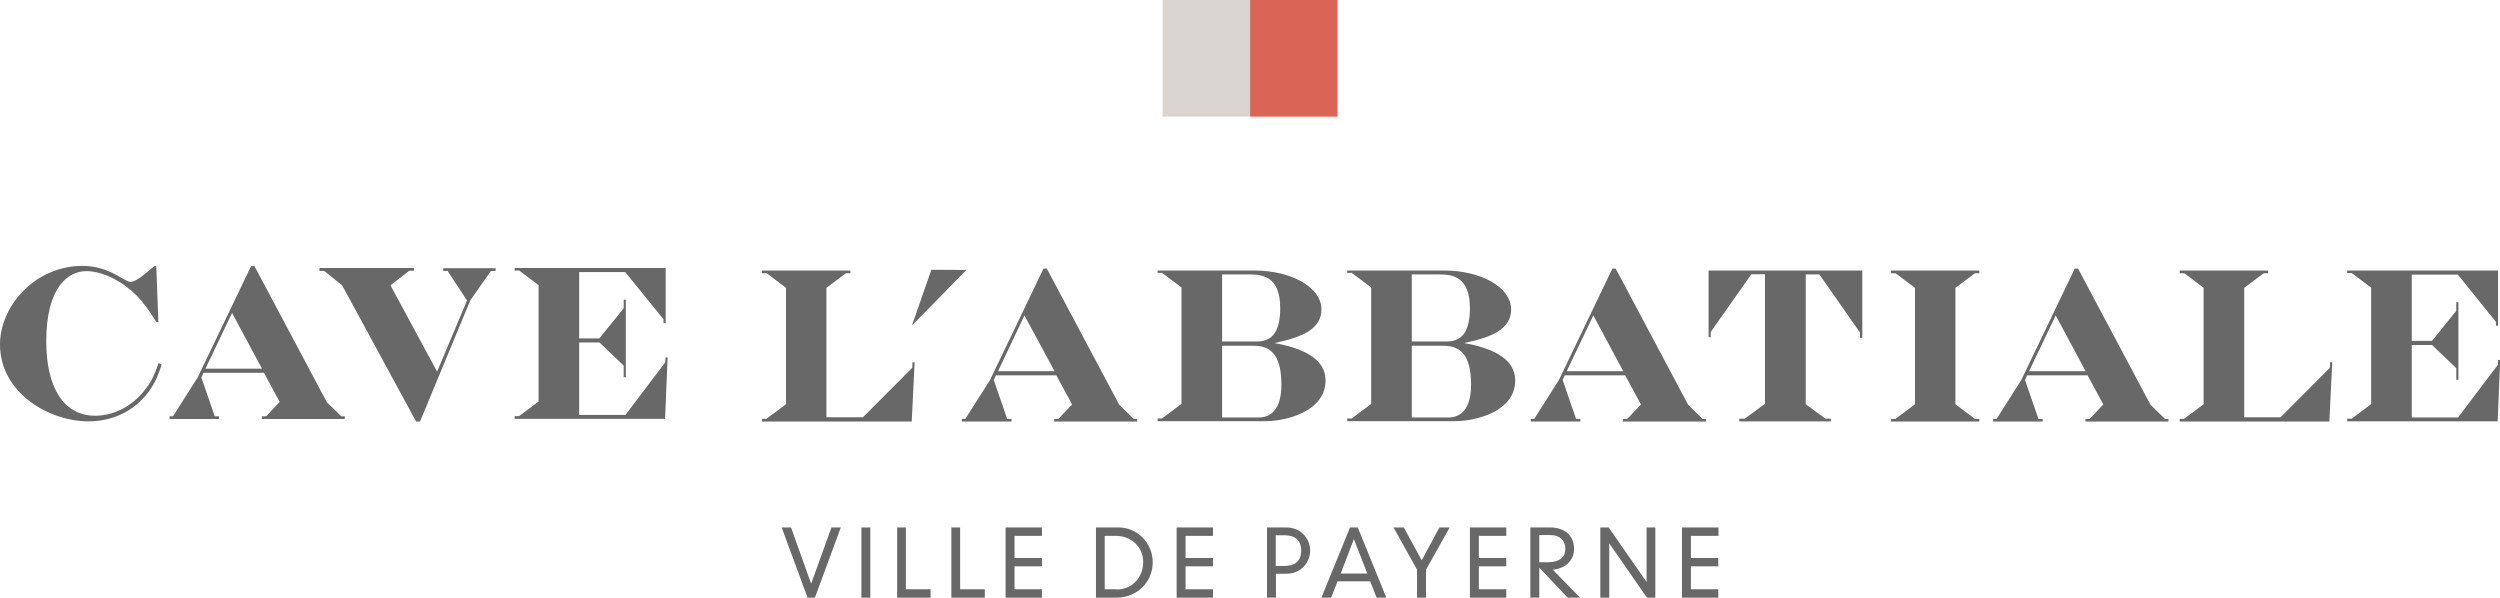 <?xml version="1.0" encoding="utf-8"?>
<!-- Generator: Adobe Illustrator 24.1.3, SVG Export Plug-In . SVG Version: 6.00 Build 0)  -->
<svg version="1.1" id="Calque_1" xmlns="http://www.w3.org/2000/svg" xmlns:xlink="http://www.w3.org/1999/xlink" x="0px" y="0px"
	 viewBox="0 0 1286.3 307.5" style="enable-background:new 0 0 1286.3 307.5;" xml:space="preserve">
<style type="text/css">
	.st0{fill:#686868;}
	.st1{fill:#D9D4CF;}
	.st2{fill:#DA6456;}
</style>
<g>
	<g>
		<path class="st0" d="M427.8,271.4h4.8l-13.3,36.1h-3.8l-13.3-36.1h4.8l10.3,28.8h0.1L427.8,271.4z"/>
		<path class="st0" d="M443.2,271.4h4.6v36.1h-4.6V271.4z"/>
		<path class="st0" d="M461.5,271.4h4.6v31.8h12.7v4.3h-17.2V271.4z"/>
		<path class="st0" d="M489.4,271.4h4.6v31.8h12.7v4.3h-17.2V271.4z"/>
		<path class="st0" d="M517.4,271.4h18.7v4.3H522v11.4h14.1v4.3H522v11.8h14.1v4.3h-18.7V271.4z"/>
		<path class="st0" d="M563.9,271.4h11.9c8.8,0,17.3,7.6,17.3,17.9c0,10.3-8.2,18.2-18.5,18.2h-10.7V271.4z M574.5,303.3
			c8.1,0,13.7-6.2,13.7-14.2c0-7.7-6.2-13.4-14.1-13.4h-5.7v27.5H574.5z"/>
		<path class="st0" d="M605.4,271.4h18.7v4.3H610v11.4h14.1v4.3H610v11.8h14.1v4.3h-18.7V271.4z"/>
		<path class="st0" d="M651.9,271.4h10c7.6,0,12.2,5.9,12.2,11.9c0,6-4.6,11.9-12.2,11.9h-5.4v12.3h-4.6V271.4z M660.9,291.2
			c5.5,0,8.6-2.7,8.6-7.9c0-5.2-3.1-7.9-8.6-7.9h-4.5v15.8H660.9z"/>
		<path class="st0" d="M705,299.1h-16.8l-3.3,8.4h-5l14.7-36.1h4l14.7,36.1h-5L705,299.1z M696.6,277.4l-6.8,17.7h13.7L696.6,277.4z
			"/>
		<path class="st0" d="M740.6,271.4h5.3l-12.2,21.7v14.4h-4.6v-14.4L717,271.4h5.3l9.2,16.9L740.6,271.4z"/>
		<path class="st0" d="M756.3,271.4H775v4.3h-14.1v11.4H775v4.3h-14.1v11.8H775v4.3h-18.7V271.4z"/>
		<path class="st0" d="M792,292.1v15.4h-4.6v-36.1h10.4c6.9,0,12.1,4,12.1,10.9c0,6.5-5.1,10.4-11,10.8l14.1,14.4h-6.4L792,292.1z
			 M792,289.3c0.6,0,1.3,0,4,0c7,0,9.4-3,9.4-7c0-4.2-2.9-7-7.6-7H792V289.3z"/>
		<path class="st0" d="M847.1,271.4h4.6v36.1h-4.3l-19.4-27.9H828v27.9h-4.6v-36.1h4.3l19.4,27.9h0.1V271.4z"/>
		<path class="st0" d="M865.5,271.4h18.7v4.3H870v11.4h14.1v4.3H870v11.8h14.1v4.3h-18.7V271.4z"/>
	</g>
</g>
<g>
	<g>
		<path class="st0" d="M83.2,187.6c-2.3,6.9-3.9,10.2-7.2,14.6c-7.3,9.4-18,14.6-30.7,14.6C25.1,216.7,0,202.1,0,177.2
			c0-19.7,18-40.4,42.5-40.4c13.7,0,21.5,8.2,24.5,8.2c2.8,0,6.1-2.7,12.4-8.1h1l1.1,28.8h-1c-2.8-4.3-4.6-7.1-7.3-10.4
			c-7.6-9.3-19.4-15.8-28.8-15.8c-8.7,0-20.6,7.4-20.6,36.1c0,23.7,8.9,38.3,25.2,38.3c9.5,0,18.9-4.8,25.5-13.2
			c3.1-4,4.7-6.9,7.1-13.9L83.2,187.6z"/>
		<path class="st0" d="M129.2,136.9h1.7l37.3,70.1l7.4,7.2h1.8v1.4h-42.7v-1.4h2.2l7-7.4l-8.1-15h-31.1l-1.1,2.4l6.9,20h2.2v1.4
			H87.2v-1.4H89l12.7-20L129.2,136.9z M119.4,161l-13.7,28.7h29.1L119.4,161z"/>
		<path class="st0" d="M164.5,137.9H213v1.4h-2.4l-9.7,7.5l24,44.4l15.4-36.6l-10-15.2h-2.2v-1.4h26.9v1.4h-2.4l-10.6,15.1
			l-25.9,62.4h-2l-38-70l-9.3-7.5h-2.4V137.9z"/>
		<path class="st0" d="M264.8,137.9h77.7v28.4h-1.1v-2L321.7,140H298v34.1h10.4l12.5-15.5v-4.4h1.1v39.9h-1.1v-6l-12.5-11.9H298
			v37.3h23.8l20.5-27.1l0.1-2.5h1.1l-1.3,31.6h-77.4v-1.4h2.3l10-7.5v-59.9l-10-7.5h-2.3V137.9z"/>
	</g>
	<g>
		<path class="st0" d="M392.1,139.2h45.4v1.4h-2.3l-10,7.5v66.6H444l25.4-25.5l0.1-2.8h1.1l-1.5,30.5h-77v-1.4h2.2l10.1-7.5v-59.9
			l-9.9-7.5h-2.4V139.2z"/>
		<path class="st0" d="M536.9,138.2h1.7l37.3,70.1l7.4,7.2h1.8v1.4h-42.7v-1.4h2.2l7-7.4l-8.1-15h-31.1l-1.1,2.4l6.9,20h2.2v1.4
			h-25.5v-1.4h1.8l12.7-20L536.9,138.2z M527.1,162.3L513.5,191h29.1L527.1,162.3z"/>
		<path class="st0" d="M595.6,139.2h50c18.6,0,34.3,8.5,34.3,20c0,10.1-9.8,14.3-24.2,17.3c21.9,3.9,26.3,12.2,26.3,19.3
			c0,15.6-19.6,20.9-31.1,20.9h-55.3v-1.4h2.3l10-7.5v-59.9l-10-7.5h-2.3V139.2z M628.8,141.2v34.5h17.9c8.3,0,12-5.6,12-17.2
			c0-16.4-9.4-17.3-15.7-17.3H628.8z M628.8,177.8v37h18.8c3.1,0,11.7-0.9,11.7-16.8c0-16.3-6.2-20.1-14.3-20.1H628.8z"/>
		<path class="st0" d="M693.2,139.2h50c18.6,0,34.3,8.5,34.3,20c0,10.1-9.8,14.3-24.2,17.3c21.9,3.9,26.3,12.2,26.3,19.3
			c0,15.6-19.6,20.9-31.1,20.9h-55.3v-1.4h2.3l10-7.5v-59.9l-10-7.5h-2.3V139.2z M726.4,141.2v34.5h17.9c8.3,0,12-5.6,12-17.2
			c0-16.4-9.4-17.3-15.7-17.3H726.4z M726.4,177.8v37h18.8c3.1,0,11.7-0.9,11.7-16.8c0-16.3-6.2-20.1-14.3-20.1H726.4z"/>
		<path class="st0" d="M829.6,138.2h1.7l37.3,70.1l7.4,7.2h1.8v1.4h-42.7v-1.4h2.2l7-7.4l-8.1-15h-31.1l-1.1,2.4l6.9,20h2.2v1.4
			h-25.5v-1.4h1.8l12.7-20L829.6,138.2z M819.8,162.3L806.1,191h29.1L819.8,162.3z"/>
		<path class="st0" d="M879.2,139.2h79v34.6H957v-2.7l-20.9-29.9h-7V208l10.1,7.4h2.8v1.4h-47.1v-1.4h2.8l10.4-7.6v-66.7h-7
			l-20.9,29.7v2.7h-1.1V139.2z"/>
		<path class="st0" d="M973,139.2h45.4v1.4h-2.3l-10,7.5v59.9l10,7.5h2.3v1.4H973v-1.4h2.3l10-7.5v-59.9l-10-7.5H973V139.2z"/>
		<path class="st0" d="M1067.5,138.2h1.7l37.3,70.1l7.4,7.2h1.8v1.4H1073v-1.4h2.2l7-7.4l-8.1-15H1043l-1.1,2.4l6.9,20h2.2v1.4
			h-25.5v-1.4h1.8l12.7-20L1067.5,138.2z M1057.7,162.3L1044,191h29.1L1057.7,162.3z"/>
		<path class="st0" d="M1121.6,139.2h45.4v1.4h-2.3l-10,7.5v66.6h18.7l25.4-25.5l0.1-2.8h1.1l-1.5,30.5h-77v-1.4h2.2l10.1-7.5v-59.9
			l-9.9-7.5h-2.4V139.2z"/>
		<path class="st0" d="M1207.6,139.2h77.7v28.4h-1.1v-2l-19.6-24.3h-23.7v34.1h10.4l12.5-15.5v-4.4h1.1v39.9h-1.1v-6l-12.5-11.9
			h-10.4v37.3h23.8l20.5-27.1l0.1-2.5h1.1l-1.3,31.6h-77.4v-1.4h2.3l10-7.5v-59.9l-10-7.5h-2.3V139.2z"/>
		<polygon class="st0" points="497.2,138.9 469.2,167.5 479.2,138.8 		"/>
	</g>
</g>
<g>
	<rect x="598.2" class="st1" width="45" height="60"/>
	<rect x="643.2" class="st2" width="45" height="60"/>
</g>
</svg>
